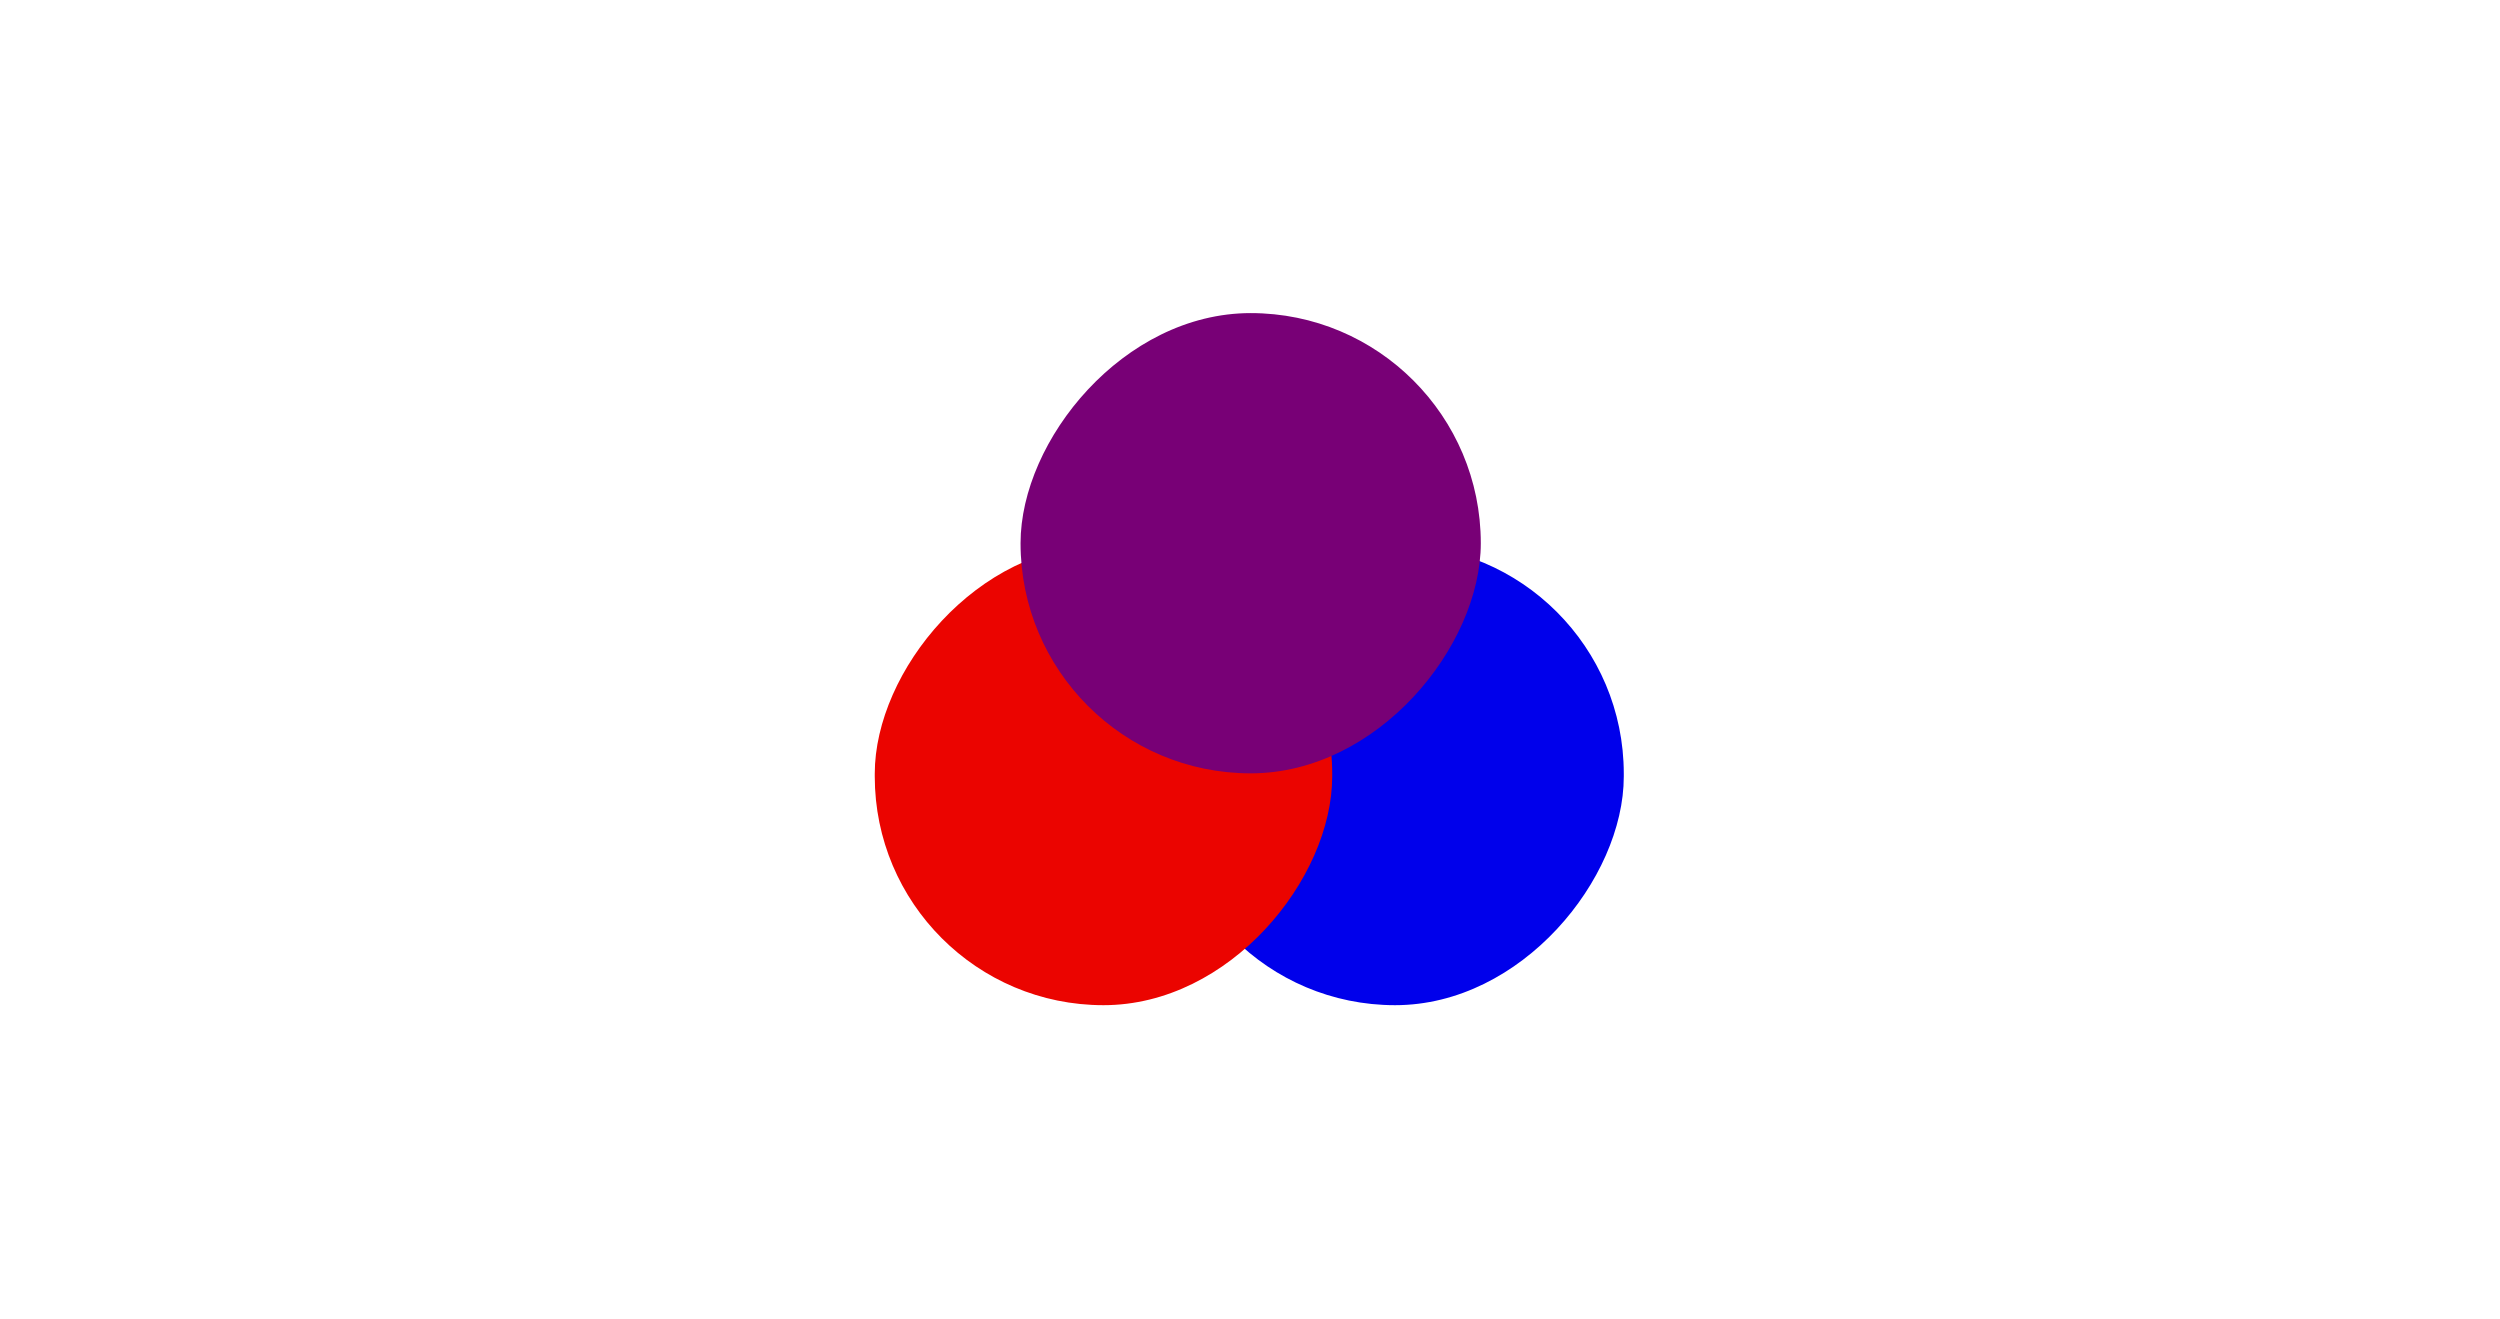 <svg width="1046" height="552" viewBox="0 0 1046 552" fill="none" xmlns="http://www.w3.org/2000/svg">
<rect width="191.393" height="192.567" rx="95.697" transform="matrix(-1 0 0 1 679.393 228)" fill="#0000EB"/>
<rect width="191.393" height="192.567" rx="95.697" transform="matrix(-1 0 0 1 557.393 228)" fill="#EB0400"/>
<rect width="192.567" height="192.567" rx="96.284" transform="matrix(-1 0 0 1 619.566 131)" fill="#780076"/>
</svg>
